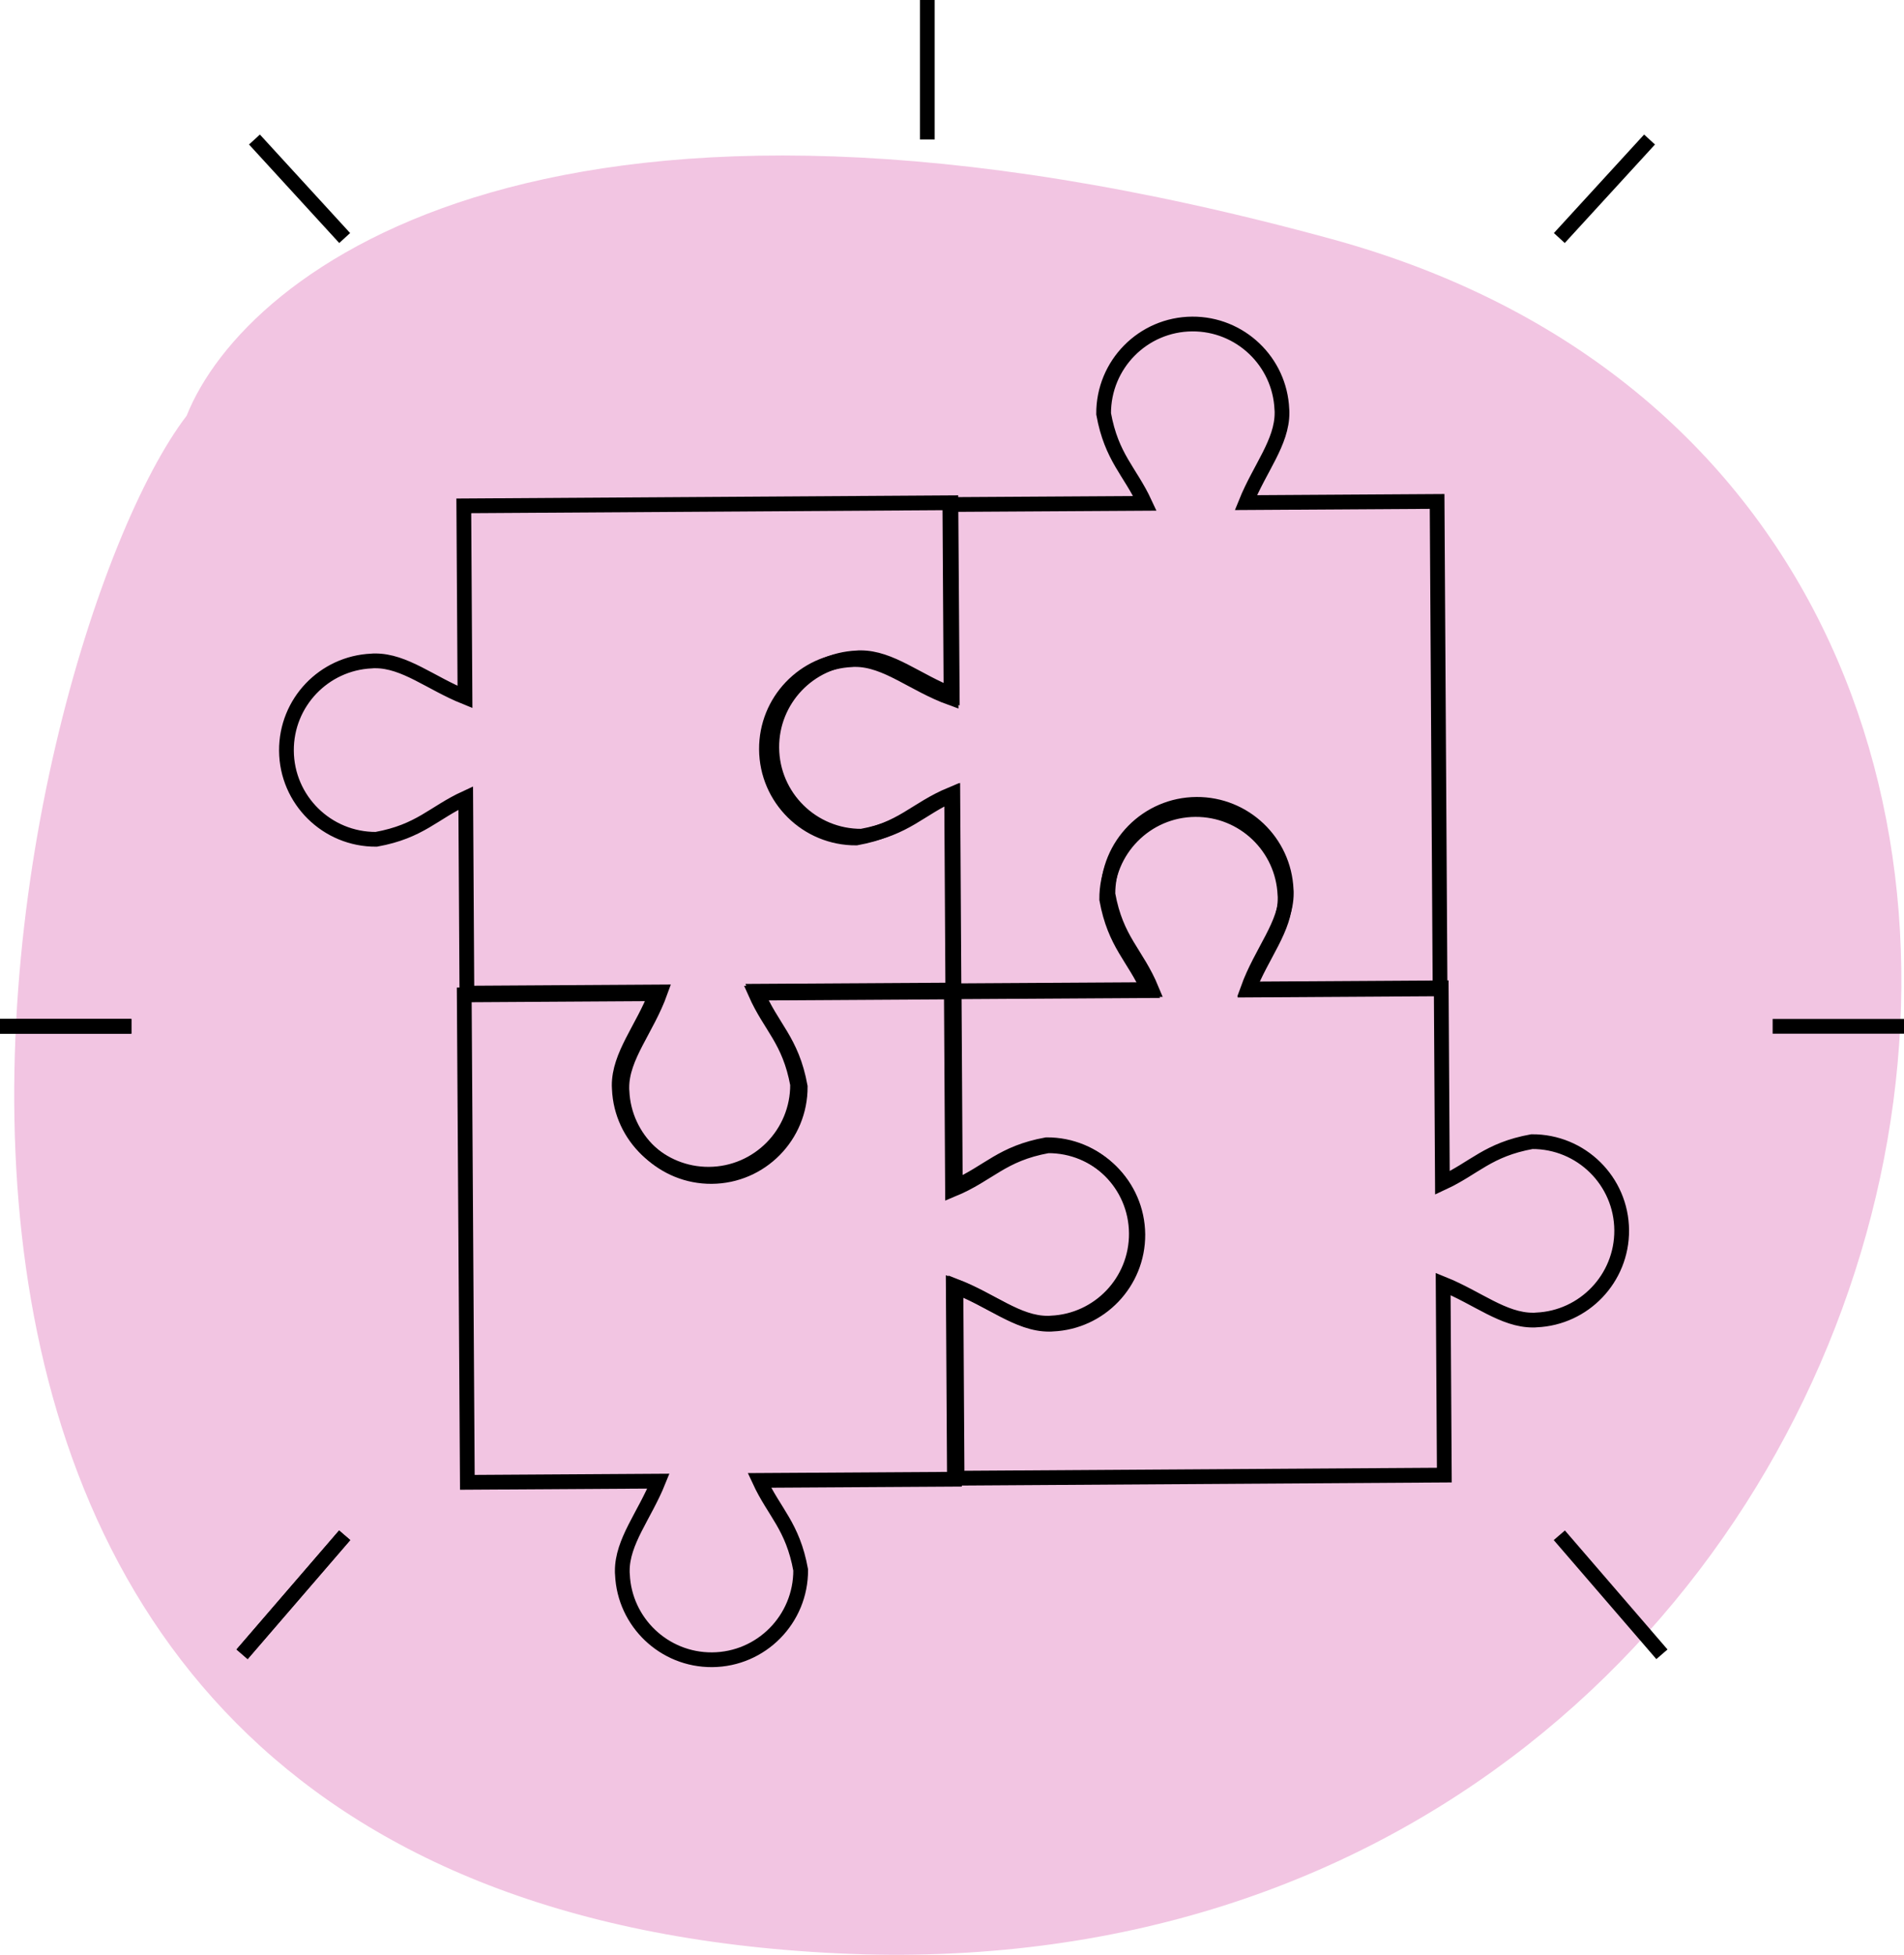<svg xmlns="http://www.w3.org/2000/svg" xmlns:xlink="http://www.w3.org/1999/xlink" id="Ebene_1" x="0px" y="0px" viewBox="0 0 129.15 132.54" style="enable-background:new 0 0 129.15 132.54;" xml:space="preserve"><style type="text/css">	.st0{fill:#F2C5E2;}	.st1{fill:none;stroke:#000000;}	.st2{fill:none;stroke:#000000;stroke-miterlimit:10;}</style><path class="st0" d="M56.87,132.45c-76.47-3.6-56.16-88.68-44.21-104.26c3.98-9.99,25.09-26.37,77.67-11.98 C156.05,34.18,133.35,136.05,56.87,132.45z"></path><path class="st1" d="M105.21,68.47"></path><line class="st1" x1="23.38" y1="104.1" x2="16.42" y2="112.17"></line><line class="st1" x1="8.91" y1="69.59" x2="0" y2="69.59"></line><line class="st1" x1="23.38" y1="104.1" x2="16.42" y2="112.17"></line><line class="st1" x1="17.26" y1="9.46" x2="23.38" y2="16.14"></line><line class="st1" x1="8.91" y1="69.59" x2="0" y2="69.59"></line><line class="st1" x1="105.77" y1="104.1" x2="112.73" y2="112.17"></line><line class="st1" x1="111.89" y1="9.46" x2="105.77" y2="16.14"></line><line class="st1" x1="120.24" y1="69.59" x2="129.15" y2="69.59"></line><line class="st1" x1="62.9" y1="9.46" x2="62.9" y2="0"></line><g>	<path class="st2" d="M64.63,53.85c-2.28,1.01-3.16,2.3-6.19,2.85c-3.34,0.02-6.07-2.67-6.09-6.01c-0.02-3.26,2.55-5.94,5.78-6.08  c0.07-0.01,0.15-0.01,0.23-0.01c2.05-0.01,3.83,1.57,6.23,2.5L64.5,34.09L31.46,34.3l0.08,12.96c-2.33-0.94-4.09-2.46-6.1-2.45  c-0.08,0-0.15,0-0.23,0.01c-3.23,0.14-5.8,2.81-5.78,6.08c0.02,3.34,2.75,6.03,6.09,6.01c2.98-0.54,3.88-1.79,6.07-2.8l0.08,13.23  l13.12-0.08c-0.91,2.53-2.62,4.38-2.61,6.5c0,0.08,0,0.15,0.01,0.23c0.14,3.23,2.82,5.8,6.08,5.78c3.34-0.02,6.03-2.75,6.01-6.09  c-0.57-3.15-1.94-3.98-2.97-6.47l13.4-0.08L64.63,53.85z"></path>	<path class="st2" d="M84.51,34.08c0.94-2.33,2.46-4.09,2.45-6.1c0-0.08,0-0.15-0.01-0.23c-0.14-3.23-2.82-5.8-6.08-5.78  c-3.34,0.02-6.03,2.75-6.01,6.09c0.54,2.97,1.79,3.89,2.8,6.07l-13.23,0.08l0.08,13.12c-2.53-0.91-4.38-2.62-6.51-2.61  c-0.08,0-0.16,0-0.23,0.01c-3.23,0.14-5.8,2.81-5.78,6.08c0.02,3.34,2.75,6.03,6.09,6.01c3.15-0.57,3.98-1.94,6.47-2.97l0.08,13.4  l13.29-0.08c-1.01-2.28-2.3-3.16-2.85-6.19c-0.02-3.34,2.67-6.07,6.01-6.09c3.27-0.02,5.94,2.55,6.08,5.78  c0.01,0.08,0.01,0.15,0.01,0.23c0.01,2.05-1.57,3.83-2.5,6.23l13.01-0.08L97.48,34L84.51,34.08z"></path>	<path class="st2" d="M71.08,77.69c-3.15,0.57-3.98,1.94-6.47,2.97l-0.08-13.4l-13.29,0.08c1.01,2.28,2.3,3.16,2.86,6.19  c0.02,3.34-2.67,6.07-6.01,6.09c-3.26,0.02-5.94-2.55-6.08-5.78c0-0.08-0.01-0.15-0.01-0.23c-0.01-2.05,1.57-3.84,2.5-6.23  l-13.01,0.08l0.21,33.05l12.96-0.08c-0.94,2.33-2.46,4.09-2.45,6.1c0,0.08,0,0.15,0.01,0.23c0.14,3.23,2.82,5.8,6.08,5.78  c3.34-0.02,6.03-2.75,6.01-6.09c-0.54-2.97-1.79-3.89-2.8-6.07l13.23-0.08l-0.08-13.12c2.53,0.91,4.38,2.62,6.51,2.61  c0.08,0,0.16,0,0.23-0.01c3.23-0.14,5.8-2.82,5.78-6.08C77.15,80.36,74.42,77.67,71.08,77.69z"></path>	<path class="st2" d="M103.91,77.41c-2.98,0.54-3.89,1.79-6.07,2.8l-0.08-13.23l-13.12,0.08c0.91-2.53,2.62-4.38,2.61-6.51  c0-0.08,0-0.15-0.01-0.23c-0.14-3.23-2.82-5.8-6.08-5.78c-3.34,0.02-6.03,2.75-6.01,6.09c0.57,3.15,1.94,3.98,2.97,6.47l-13.4,0.08  l0.08,13.29c2.28-1.01,3.16-2.3,6.19-2.85c3.34-0.02,6.07,2.67,6.09,6.01c0.02,3.27-2.55,5.94-5.78,6.08  c-0.07,0.01-0.15,0.01-0.23,0.01c-2.05,0.01-3.83-1.57-6.23-2.5l0.08,13.01l33.05-0.21l-0.08-12.96c2.33,0.94,4.09,2.46,6.1,2.45  c0.08,0,0.15,0,0.23-0.01c3.23-0.14,5.8-2.82,5.78-6.08C109.98,80.08,107.25,77.39,103.91,77.41z"></path></g></svg>